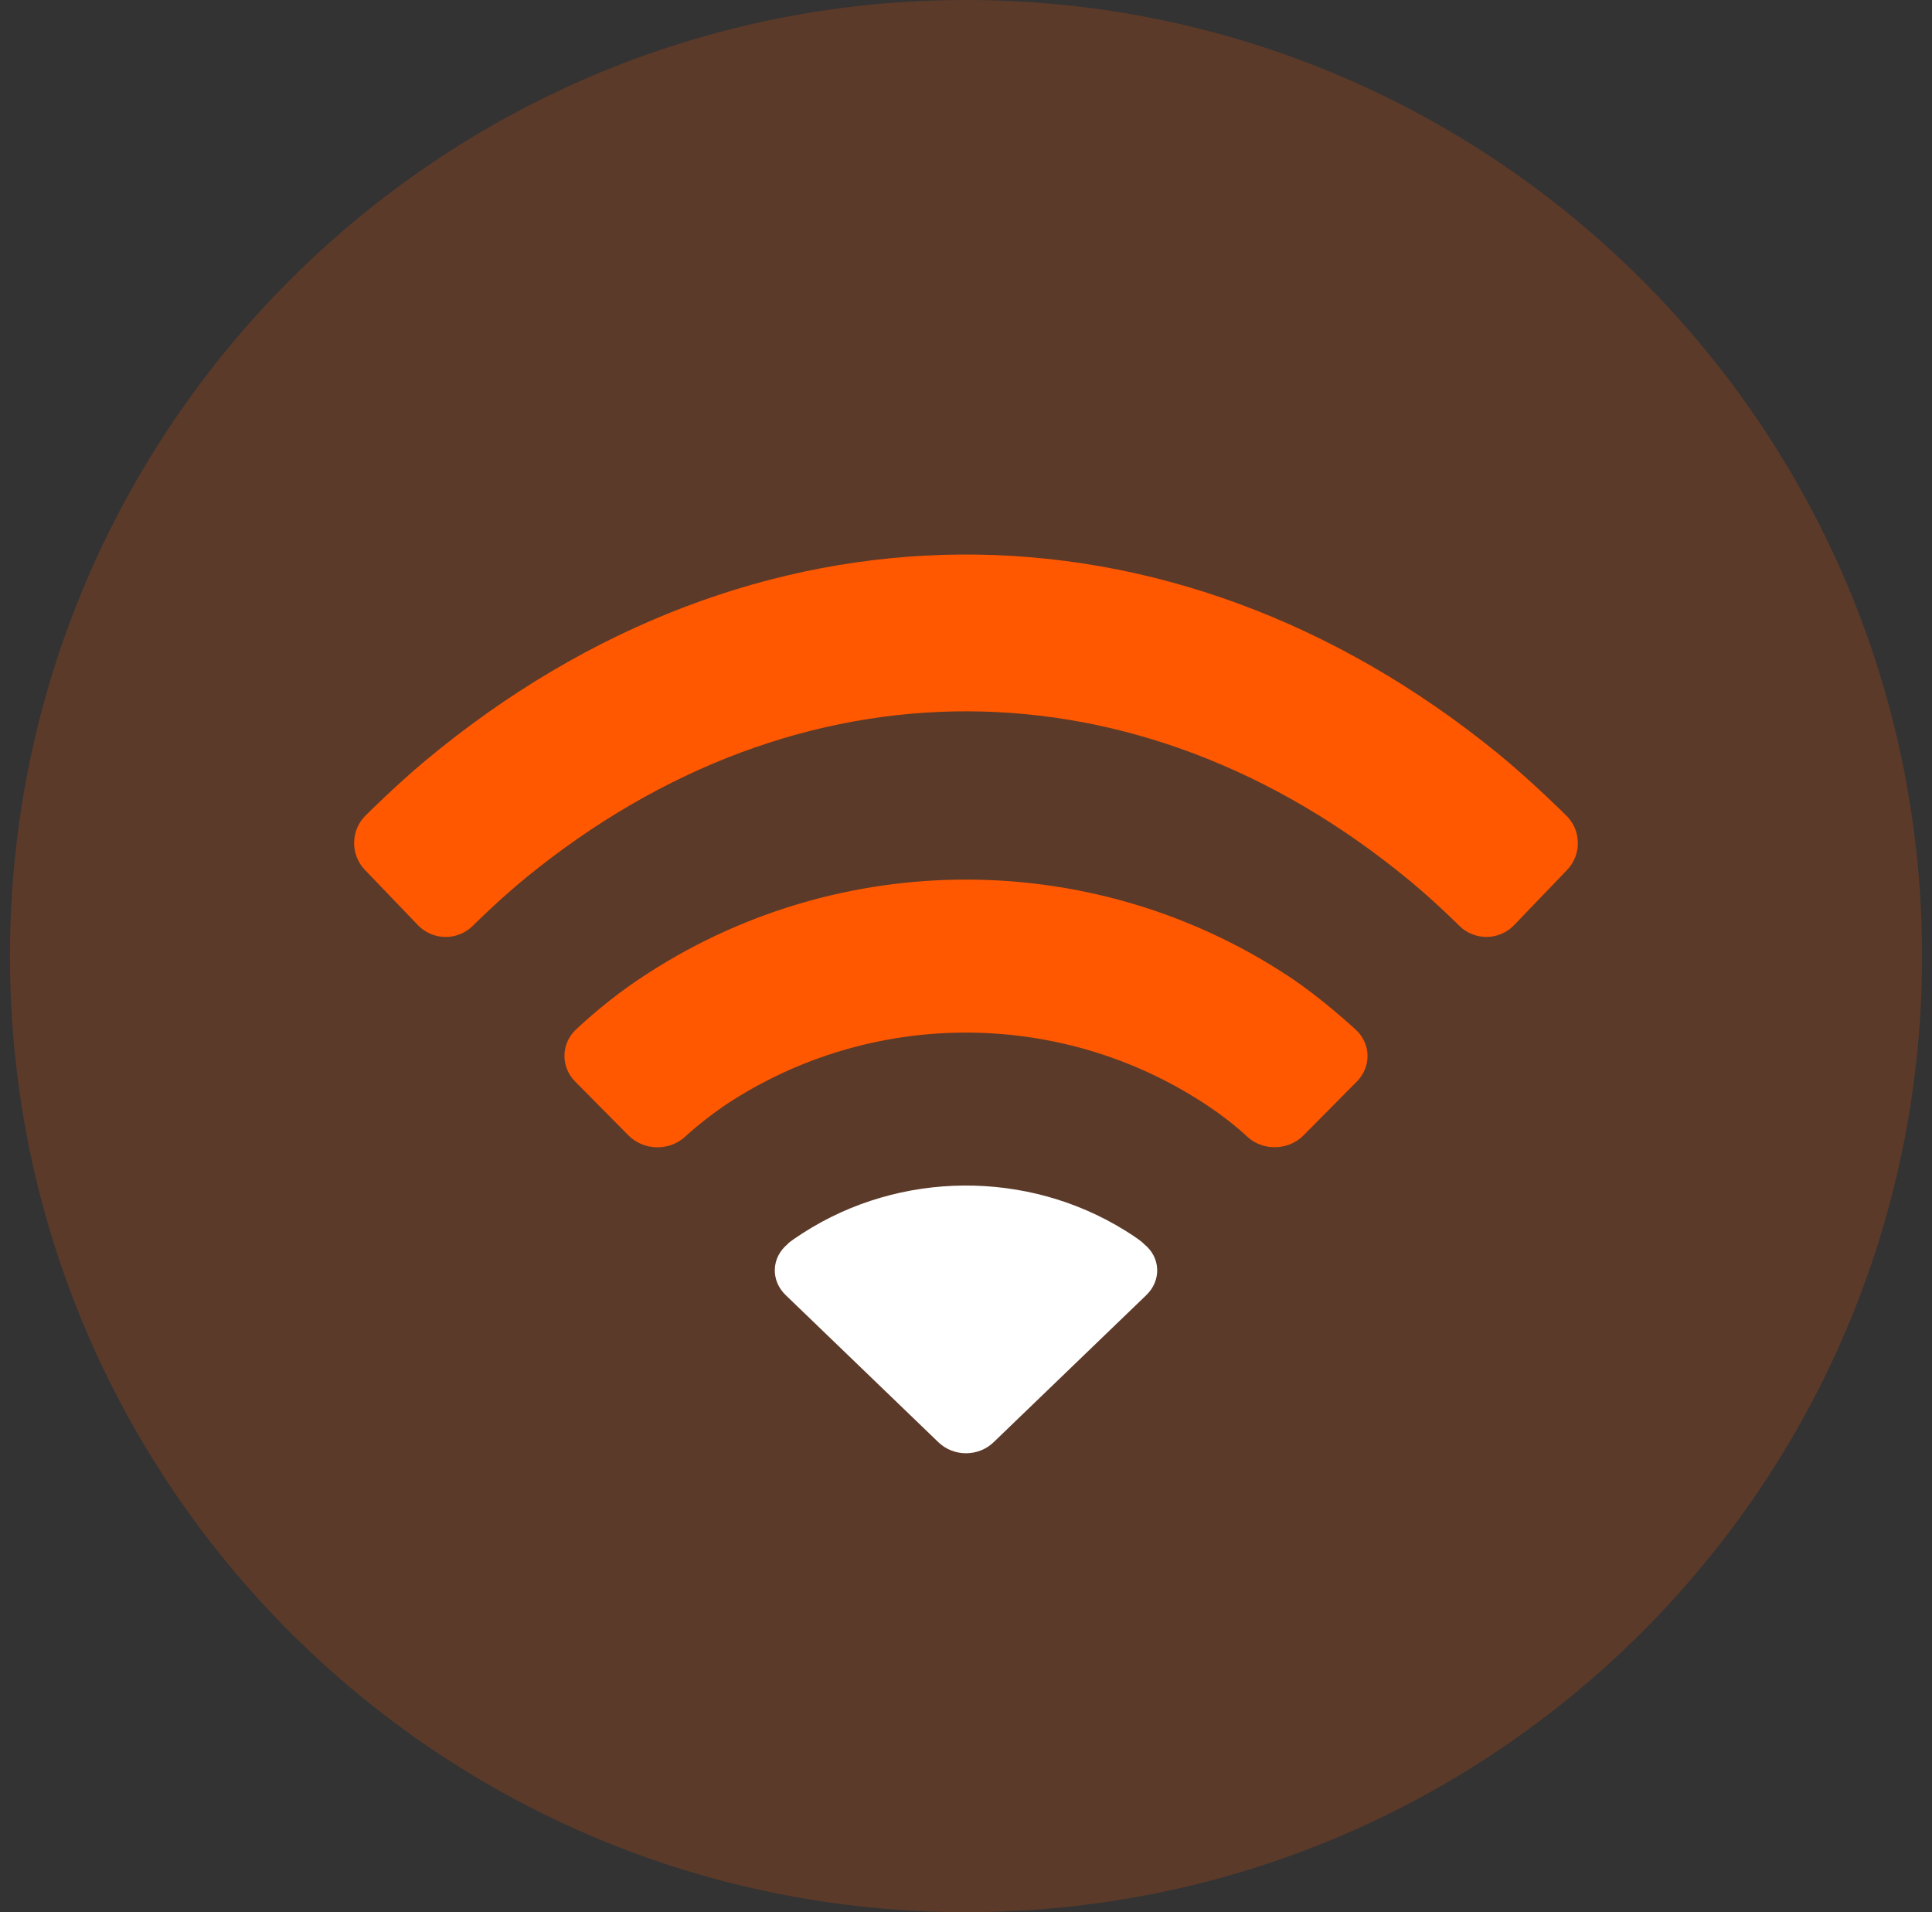 <svg width="97" height="96" viewBox="0 0 97 96" fill="none" xmlns="http://www.w3.org/2000/svg">
<rect x="0" y="0" width="97" height="96" fill="#333333" stroke="none"/>
<path opacity="0.2" d="M48.5 96C75.01 96 96.5 74.51 96.5 48C96.5 21.49 75.01 0 48.5 0C21.99 0 0.5 21.49 0.5 48C0.5 74.51 21.99 96 48.5 96Z" fill="#FF5800"/>
<path d="M68.122 54.298C68.868 53.545 68.839 52.368 68.031 51.661C68.031 51.661 66.382 50.126 64.69 49.01C54.653 42.392 41.519 42.547 31.626 49.473C30.184 50.483 28.956 51.651 28.956 51.651C28.166 52.36 28.132 53.547 28.876 54.298L31.553 57.002C32.299 57.755 33.542 57.803 34.349 57.111C34.349 57.111 35.412 56.107 36.794 55.231C44.097 50.605 53.498 50.714 60.702 55.557C61.9 56.362 62.656 57.099 62.656 57.099C63.451 57.799 64.701 57.753 65.445 57.002L68.122 54.298Z" fill="#FF5800"/>
<path d="M57.552 65.021C58.318 64.284 58.279 63.131 57.446 62.464C57.446 62.464 57.362 62.322 56.497 61.784C51.578 58.724 45.186 58.766 40.307 61.908C39.514 62.419 39.54 62.464 39.54 62.464C38.724 63.139 38.683 64.285 39.448 65.021L47.114 72.407C47.879 73.145 49.122 73.144 49.886 72.407L57.552 65.021Z" fill="white"/>
<path d="M78.679 43.674C79.419 42.903 79.4 41.674 78.621 40.927C78.621 40.927 76.867 39.184 75.22 37.84C58.727 24.391 37.77 24.508 21.355 38.191C19.857 39.44 18.367 40.931 18.367 40.931C17.601 41.675 17.583 42.905 18.322 43.674L20.982 46.446C21.723 47.217 22.946 47.237 23.709 46.507C23.709 46.507 25.019 45.196 26.423 44.05C40.109 32.879 57.118 32.932 70.772 44.21C72.108 45.313 73.282 46.494 73.282 46.494C74.053 47.239 75.28 47.215 76.019 46.446L78.679 43.674Z" fill="#FF5800"/>
</svg>
